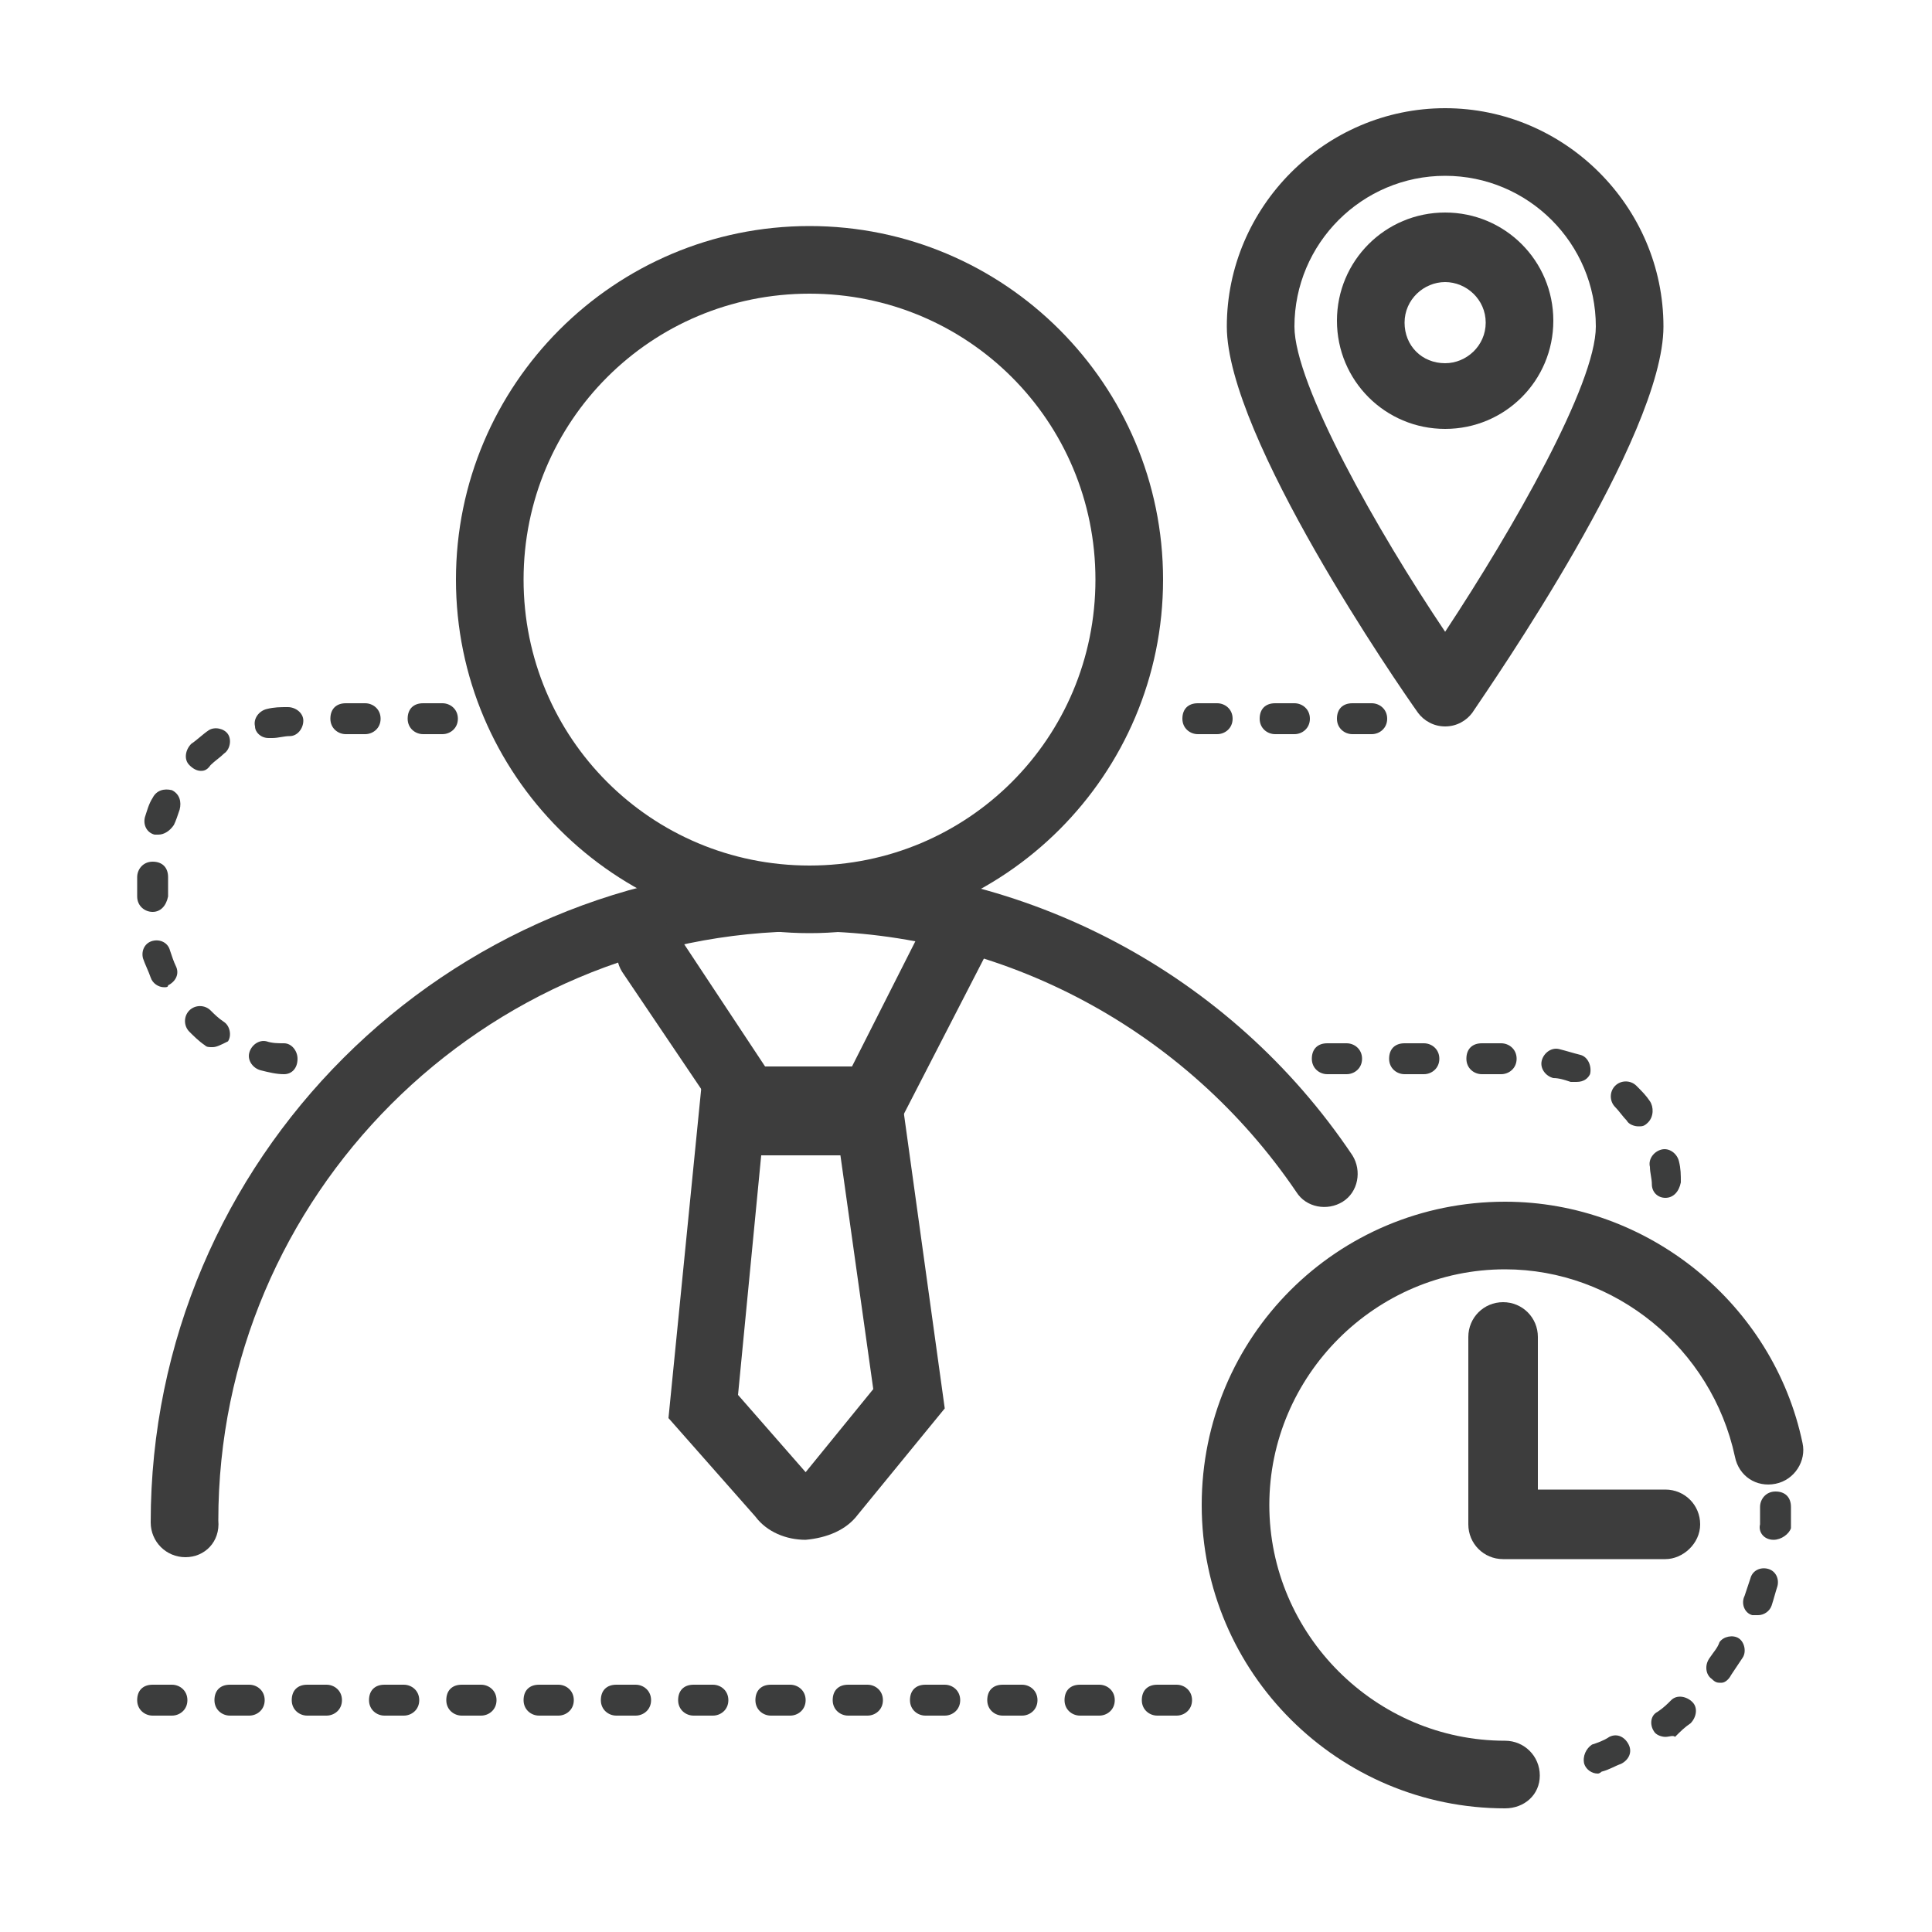 <?xml version="1.0" encoding="utf-8"?>
<!-- Generator: Adobe Illustrator 26.0.2, SVG Export Plug-In . SVG Version: 6.00 Build 0)  -->
<svg version="1.1" id="图层_1" xmlns="http://www.w3.org/2000/svg" xmlns:xlink="http://www.w3.org/1999/xlink" x="0px" y="0px"
	 viewBox="0 0 100 100" style="enable-background:new 0 0 100 100;" xml:space="preserve">
<style type="text/css">
	.st0{fill:#3D3D3D;}
	.st1{fill:#3C3D3D;}
</style>
<g>
	<g>
		<g>
			<path class="st0" d="M41.9,48.3c-10.1,0-18.3-8.2-18.3-18.3s8.2-18.3,18.3-18.3S60.2,19.9,60.2,30S52,48.3,41.9,48.3z M41.9,15.2
				c-8.2,0-14.8,6.6-14.8,14.8s6.6,14.8,14.8,14.8S56.7,38.2,56.7,30S50.1,15.2,41.9,15.2z"/>
			<path class="st0" d="M9.6,80.6c-1,0-1.8-0.8-1.8-1.8c0-18.8,15.3-34,34-34c11.3,0,21.9,5.6,28.2,15c0.5,0.8,0.3,1.9-0.5,2.4
				c-0.8,0.5-1.9,0.3-2.4-0.5c-5.7-8.4-15.2-13.5-25.3-13.5c-16.8,0-30.5,13.7-30.5,30.5C11.4,79.8,10.6,80.6,9.6,80.6z"/>
		</g>
		<path class="st0" d="M46.3,58.6h-8.5l-5.6-8.3c-0.5-0.8-0.3-1.9,0.5-2.4c0.8-0.5,1.9-0.3,2.4,0.5l4.5,6.8h4.5l4.2-8.3
			c0.4-0.9,1.5-1.2,2.4-0.8c0.9,0.4,1.2,1.5,0.8,2.4L46.3,58.6z"/>
		<path class="st0" d="M41.7,79.7c-1,0-2-0.4-2.6-1.2l-4.5-5.1l1.7-17.1h10.3l2.3,16.6l-4.5,5.5C43.8,79.2,42.8,79.6,41.7,79.7
			C41.8,79.7,41.7,79.7,41.7,79.7z M38.2,72.2l3.5,4l3.5-4.3l-1.7-12.1h-4.1L38.2,72.2z"/>
	</g>
	<g>
		<path class="st0" d="M77.9,93.6c-8.6,0-15.7-7-15.7-15.7c0-8.7,7-15.7,15.7-15.7c7.4,0,13.9,5.3,15.4,12.5
			c0.2,0.9-0.4,1.9-1.4,2.1c-1,0.2-1.9-0.4-2.1-1.4c-1.2-5.6-6.2-9.7-11.9-9.7c-6.7,0-12.2,5.5-12.2,12.2c0,6.7,5.5,12.2,12.2,12.2
			c1,0,1.8,0.8,1.8,1.8S78.9,93.6,77.9,93.6z"/>
		<path class="st1" d="M82.7,91.8c-0.3,0-0.6-0.2-0.7-0.5c-0.1-0.4,0.1-0.8,0.4-1c0.3-0.1,0.6-0.2,0.9-0.4c0.4-0.2,0.8,0,1,0.4
			c0.2,0.4,0,0.8-0.4,1c-0.3,0.1-0.6,0.3-1,0.4C82.9,91.7,82.8,91.8,82.7,91.8z M86.2,89.9c-0.2,0-0.5-0.1-0.6-0.3
			c-0.2-0.3-0.2-0.8,0.2-1c0.3-0.2,0.5-0.4,0.7-0.6c0.3-0.3,0.8-0.2,1.1,0.1c0.3,0.3,0.2,0.8-0.1,1.1c-0.3,0.2-0.5,0.4-0.8,0.7
			C86.6,89.8,86.4,89.9,86.2,89.9z M89.1,87.1c-0.2,0-0.3,0-0.5-0.2c-0.3-0.2-0.4-0.7-0.1-1.1c0.2-0.3,0.4-0.5,0.5-0.8
			c0.2-0.3,0.7-0.4,1-0.2c0.3,0.2,0.4,0.7,0.2,1c-0.2,0.3-0.4,0.6-0.6,0.9C89.5,86.9,89.3,87.1,89.1,87.1z M91,83.6
			c-0.1,0-0.2,0-0.3,0c-0.4-0.1-0.6-0.6-0.4-1c0.1-0.3,0.2-0.6,0.3-0.9c0.1-0.4,0.5-0.6,0.9-0.5c0.4,0.1,0.6,0.5,0.5,0.9
			c-0.1,0.3-0.2,0.7-0.3,1C91.6,83.4,91.3,83.6,91,83.6z M91.8,79.7C91.8,79.7,91.8,79.7,91.8,79.7c-0.5,0-0.8-0.4-0.7-0.8
			c0-0.3,0-0.6,0-0.9c0-0.4,0.3-0.8,0.8-0.8s0.8,0.3,0.8,0.8c0,0.4,0,0.7,0,1.1C92.6,79.4,92.2,79.7,91.8,79.7z"/>
		<path class="st0" d="M86.2,80.7h-8.4c-1,0-1.8-0.8-1.8-1.8v-9.7c0-1,0.8-1.8,1.8-1.8s1.8,0.8,1.8,1.8v7.9h6.6c1,0,1.8,0.8,1.8,1.8
			S87.1,80.7,86.2,80.7z"/>
	</g>
	<path class="st1" d="M71,38h-1c-0.4,0-0.8-0.3-0.8-0.8s0.3-0.8,0.8-0.8h1c0.4,0,0.8,0.3,0.8,0.8S71.4,38,71,38z M67,38h-1
		c-0.4,0-0.8-0.3-0.8-0.8s0.3-0.8,0.8-0.8h1c0.4,0,0.8,0.3,0.8,0.8S67.4,38,67,38z M63,38h-1c-0.4,0-0.8-0.3-0.8-0.8
		s0.3-0.8,0.8-0.8h1c0.4,0,0.8,0.3,0.8,0.8S63.4,38,63,38z"/>
	<path class="st1" d="M14.7,55.6C14.6,55.6,14.6,55.6,14.7,55.6c-0.4,0-0.8-0.1-1.2-0.2c-0.4-0.1-0.7-0.5-0.6-0.9
		c0.1-0.4,0.5-0.7,0.9-0.6c0.3,0.1,0.6,0.1,0.9,0.1c0.4,0,0.7,0.4,0.7,0.8C15.4,55.3,15.1,55.6,14.7,55.6z M11,54.2
		c-0.2,0-0.3,0-0.4-0.1c-0.3-0.2-0.6-0.5-0.8-0.7c-0.3-0.3-0.3-0.8,0-1.1c0.3-0.3,0.8-0.3,1.1,0c0.2,0.2,0.4,0.4,0.7,0.6
		c0.3,0.2,0.4,0.7,0.2,1C11.4,54.1,11.2,54.2,11,54.2z M8.5,51.1c-0.3,0-0.6-0.2-0.7-0.5c-0.1-0.3-0.3-0.7-0.4-1
		c-0.1-0.4,0.1-0.8,0.5-0.9c0.4-0.1,0.8,0.1,0.9,0.5c0.1,0.3,0.2,0.6,0.3,0.8c0.2,0.4,0,0.8-0.4,1C8.7,51.1,8.6,51.1,8.5,51.1z
		 M7.9,47.2c-0.4,0-0.8-0.3-0.8-0.8v-1c0-0.4,0.3-0.8,0.8-0.8s0.8,0.3,0.8,0.8v1C8.6,46.9,8.3,47.2,7.9,47.2z M8.2,43.2
		c-0.1,0-0.1,0-0.2,0c-0.4-0.1-0.6-0.5-0.5-0.9c0.1-0.3,0.2-0.7,0.4-1c0.2-0.4,0.6-0.5,1-0.4c0.4,0.2,0.5,0.6,0.4,1
		c-0.1,0.3-0.2,0.6-0.3,0.8C8.8,43,8.5,43.2,8.2,43.2z M10.4,39.9c-0.2,0-0.4-0.1-0.6-0.3c-0.3-0.3-0.2-0.8,0.1-1.1
		c0.3-0.2,0.6-0.5,0.9-0.7c0.3-0.2,0.8-0.1,1,0.2c0.2,0.3,0.1,0.8-0.2,1c-0.2,0.2-0.5,0.4-0.7,0.6C10.7,39.9,10.5,39.9,10.4,39.9z
		 M13.9,38.2c-0.4,0-0.7-0.3-0.7-0.6c-0.1-0.4,0.2-0.8,0.6-0.9c0.4-0.1,0.7-0.1,1.1-0.1c0.4,0,0.8,0.3,0.8,0.7
		c0,0.4-0.3,0.8-0.7,0.8c-0.3,0-0.6,0.1-0.9,0.1C14,38.2,14,38.2,13.9,38.2z M22.9,38h-1c-0.4,0-0.8-0.3-0.8-0.8s0.3-0.8,0.8-0.8h1
		c0.4,0,0.8,0.3,0.8,0.8S23.3,38,22.9,38z M18.9,38h-1c-0.4,0-0.8-0.3-0.8-0.8s0.3-0.8,0.8-0.8h1c0.4,0,0.8,0.3,0.8,0.8
		S19.3,38,18.9,38z"/>
	<path class="st1" d="M86.2,62c-0.4,0-0.7-0.3-0.7-0.7c0-0.3-0.1-0.6-0.1-0.9c-0.1-0.4,0.2-0.8,0.6-0.9c0.4-0.1,0.8,0.2,0.9,0.6
		c0.1,0.4,0.1,0.7,0.1,1.1C86.9,61.7,86.6,62,86.2,62C86.2,62,86.2,62,86.2,62z M84.8,58.3c-0.2,0-0.5-0.1-0.6-0.3
		c-0.2-0.2-0.4-0.5-0.6-0.7c-0.3-0.3-0.3-0.8,0-1.1c0.3-0.3,0.8-0.3,1.1,0c0.3,0.3,0.5,0.5,0.7,0.8c0.2,0.3,0.2,0.8-0.1,1.1
		C85.1,58.3,85,58.3,84.8,58.3z M81.6,56c-0.1,0-0.2,0-0.3,0c-0.3-0.1-0.6-0.2-0.9-0.2c-0.4-0.1-0.7-0.5-0.6-0.9
		c0.1-0.4,0.5-0.7,0.9-0.6c0.4,0.1,0.7,0.2,1.1,0.3c0.4,0.1,0.6,0.6,0.5,1C82.2,55.8,82,56,81.6,56z M77.7,55.6h-1
		c-0.4,0-0.8-0.3-0.8-0.8s0.3-0.8,0.8-0.8h1c0.4,0,0.8,0.3,0.8,0.8S78.1,55.6,77.7,55.6z M73.7,55.6h-1c-0.4,0-0.8-0.3-0.8-0.8
		s0.3-0.8,0.8-0.8h1c0.4,0,0.8,0.3,0.8,0.8S74.1,55.6,73.7,55.6z M69.7,55.6h-1c-0.4,0-0.8-0.3-0.8-0.8s0.3-0.8,0.8-0.8h1
		c0.4,0,0.8,0.3,0.8,0.8S70.1,55.6,69.7,55.6z"/>
	<path class="st1" d="M60.9,88.8h-1c-0.4,0-0.8-0.3-0.8-0.8s0.3-0.8,0.8-0.8h1c0.4,0,0.8,0.3,0.8,0.8S61.3,88.8,60.9,88.8z
		 M56.9,88.8h-1c-0.4,0-0.8-0.3-0.8-0.8s0.3-0.8,0.8-0.8h1c0.4,0,0.8,0.3,0.8,0.8S57.3,88.8,56.9,88.8z M52.9,88.8h-1
		c-0.4,0-0.8-0.3-0.8-0.8s0.3-0.8,0.8-0.8h1c0.4,0,0.8,0.3,0.8,0.8S53.3,88.8,52.9,88.8z M48.9,88.8h-1c-0.4,0-0.8-0.3-0.8-0.8
		s0.3-0.8,0.8-0.8h1c0.4,0,0.8,0.3,0.8,0.8S49.3,88.8,48.9,88.8z M44.9,88.8h-1c-0.4,0-0.8-0.3-0.8-0.8s0.3-0.8,0.8-0.8h1
		c0.4,0,0.8,0.3,0.8,0.8S45.3,88.8,44.9,88.8z M40.9,88.8h-1c-0.4,0-0.8-0.3-0.8-0.8s0.3-0.8,0.8-0.8h1c0.4,0,0.8,0.3,0.8,0.8
		S41.3,88.8,40.9,88.8z M36.9,88.8h-1c-0.4,0-0.8-0.3-0.8-0.8s0.3-0.8,0.8-0.8h1c0.4,0,0.8,0.3,0.8,0.8S37.3,88.8,36.9,88.8z
		 M32.9,88.8h-1c-0.4,0-0.8-0.3-0.8-0.8s0.3-0.8,0.8-0.8h1c0.4,0,0.8,0.3,0.8,0.8S33.3,88.8,32.9,88.8z M28.9,88.8h-1
		c-0.4,0-0.8-0.3-0.8-0.8s0.3-0.8,0.8-0.8h1c0.4,0,0.8,0.3,0.8,0.8S29.3,88.8,28.9,88.8z M24.9,88.8h-1c-0.4,0-0.8-0.3-0.8-0.8
		s0.3-0.8,0.8-0.8h1c0.4,0,0.8,0.3,0.8,0.8S25.3,88.8,24.9,88.8z M20.9,88.8h-1c-0.4,0-0.8-0.3-0.8-0.8s0.3-0.8,0.8-0.8h1
		c0.4,0,0.8,0.3,0.8,0.8S21.3,88.8,20.9,88.8z M16.9,88.8h-1c-0.4,0-0.8-0.3-0.8-0.8s0.3-0.8,0.8-0.8h1c0.4,0,0.8,0.3,0.8,0.8
		S17.3,88.8,16.9,88.8z M12.9,88.8h-1c-0.4,0-0.8-0.3-0.8-0.8s0.3-0.8,0.8-0.8h1c0.4,0,0.8,0.3,0.8,0.8S13.3,88.8,12.9,88.8z
		 M8.9,88.8h-1c-0.4,0-0.8-0.3-0.8-0.8s0.3-0.8,0.8-0.8h1c0.4,0,0.8,0.3,0.8,0.8S9.3,88.8,8.9,88.8z"/>
</g>
<g>
	<path class="st0" d="M74.8,37.6c-0.6,0-1.1-0.3-1.4-0.7c-1-1.4-9.9-14.3-9.9-20c0-6.2,5.1-11.3,11.3-11.3s11.3,5.1,11.3,11.3
		c0,5.7-8.9,18.5-9.9,20C75.9,37.3,75.4,37.6,74.8,37.6z M74.8,9.1c-4.3,0-7.8,3.5-7.8,7.8c0,3,4.3,10.6,7.8,15.8
		c3.5-5.3,7.8-12.8,7.8-15.8C82.6,12.6,79.1,9.1,74.8,9.1z"/>
	<path class="st0" d="M74.8,22.2c-3.1,0-5.6-2.5-5.6-5.6s2.5-5.6,5.6-5.6s5.6,2.5,5.6,5.6S77.9,22.2,74.8,22.2z M74.8,14.6
		c-1.1,0-2.1,0.9-2.1,2.1s0.9,2.1,2.1,2.1c1.1,0,2.1-0.9,2.1-2.1S75.9,14.6,74.8,14.6z"/>
</g>
</svg>
